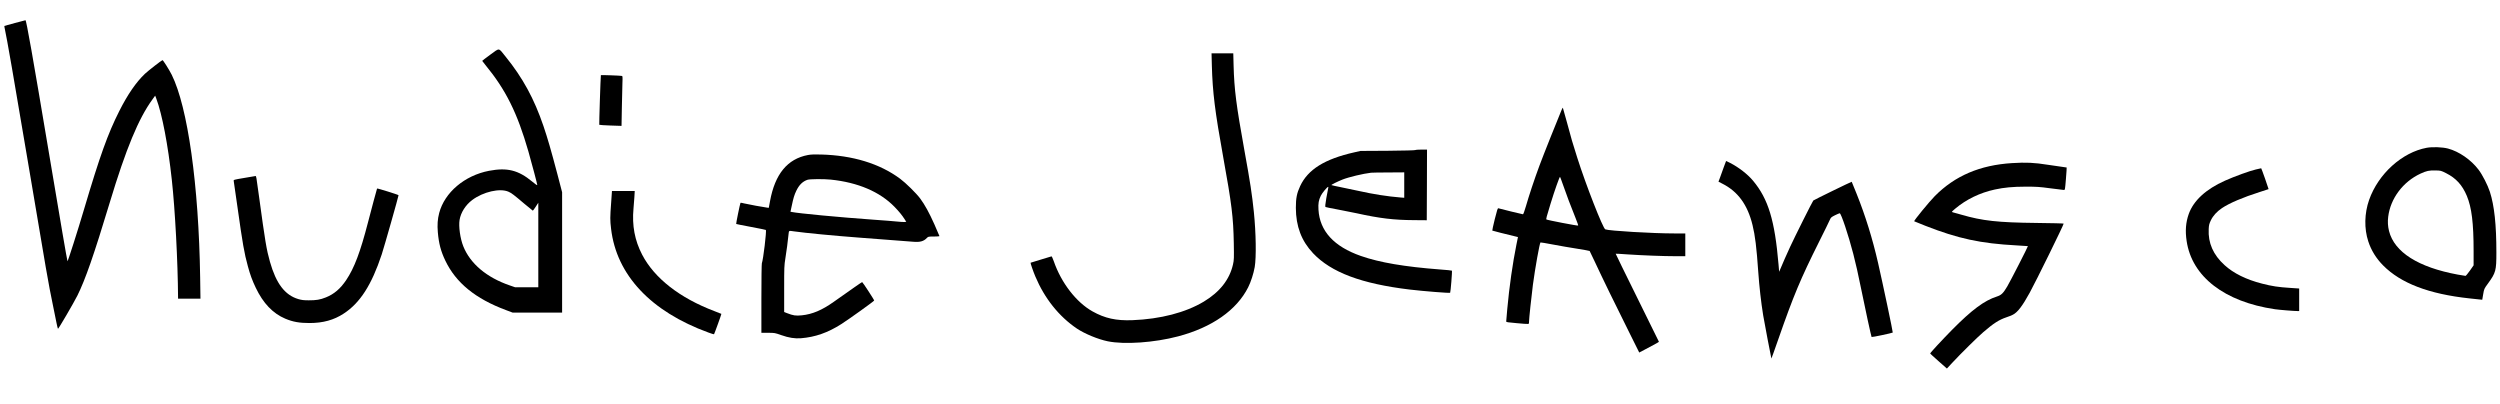 <?xml version="1.0" standalone="no"?>
<!DOCTYPE svg PUBLIC "-//W3C//DTD SVG 20010904//EN"
 "http://www.w3.org/TR/2001/REC-SVG-20010904/DTD/svg10.dtd">
<svg version="1.0" xmlns="http://www.w3.org/2000/svg"
 width="100%" height="100%" viewBox="0 0 4830 780"
 preserveAspectRatio="xMidYMid meet">

<g transform="translate(0,780) scale(0.1,-0.1)"
fill="#000000" stroke="none">
<path d="M287 7355 c-110 -29 -200 -55 -202 -57 -2 -2 0 -23 6 -46 41 -182
184 -1008 449 -2582 366 -2177 392 -2329 481 -2760 28 -135 60 -292 71 -350
12 -58 24 -109 28 -113 7 -8 307 505 375 642 154 310 318 780 625 1796 315
1044 557 1627 828 1998 l50 69 22 -58 c113 -302 226 -894 299 -1564 64 -581
117 -1594 121 -2277 l0 -23 217 0 216 0 -6 413 c-27 1781 -239 3288 -549 3912
-49 98 -168 287 -179 283 -25 -9 -275 -204 -338 -263 -172 -163 -335 -401
-496 -720 -223 -442 -374 -864 -680 -1895 -121 -410 -314 -1014 -321 -1007 -6
6 -144 813 -344 2006 -333 1984 -451 2652 -468 2650 -4 0 -96 -25 -205 -54z"/>
<path d="M9474 6745 c-87 -64 -158 -118 -158 -121 1 -3 28 -38 60 -77 396
-481 618 -927 833 -1674 61 -213 171 -628 171 -646 0 -12 -32 9 -97 64 -268
222 -484 276 -835 209 -473 -91 -859 -419 -963 -816 -31 -120 -38 -226 -26
-372 19 -219 58 -366 145 -548 205 -428 581 -735 1171 -955 l130 -49 478 0
477 0 0 1163 0 1163 -90 345 c-124 470 -188 690 -270 933 -180 529 -401 934
-731 1341 -145 179 -108 174 -295 40z m350 -2649 c62 -28 101 -58 306 -232 87
-73 161 -134 164 -134 4 0 29 34 56 76 l50 77 0 -817 0 -816 -224 0 -224 0
-104 36 c-446 153 -763 420 -897 755 -60 150 -93 385 -72 511 24 143 115 286
243 383 213 160 537 234 702 161z"/>
<path d="M23413 6533 c14 -517 59 -881 221 -1777 163 -900 194 -1151 203
-1656 5 -292 4 -322 -15 -407 -65 -292 -255 -534 -564 -720 -353 -212 -838
-338 -1381 -359 -313 -12 -531 36 -770 170 -313 175 -604 551 -748 969 -19 53
-38 96 -44 94 -5 -2 -98 -30 -205 -62 -107 -32 -197 -60 -199 -61 -6 -4 49
-164 91 -264 179 -426 457 -774 805 -1009 152 -101 409 -207 595 -245 324 -66
901 -26 1358 95 654 172 1133 507 1355 949 53 105 104 265 126 390 32 187 25
658 -16 1060 -37 353 -68 561 -185 1205 -155 858 -195 1167 -207 1628 l-6 237
-210 0 -210 0 6 -237z"/>
<path d="M11609 6348 c-6 -34 -36 -955 -31 -959 4 -4 102 -10 218 -14 l212 -7
6 338 c3 187 8 403 11 481 5 142 5 143 -17 147 -28 6 -398 19 -399 14z"/>
<path d="M30169 5674 c-66 -155 -362 -897 -428 -1077 -95 -256 -202 -577 -261
-784 -25 -85 -49 -153 -56 -153 -10 0 -435 103 -475 116 -14 4 -25 -30 -70
-210 -29 -118 -51 -218 -48 -221 5 -4 257 -68 475 -120 l21 -5 -29 -142 c-73
-361 -138 -813 -178 -1252 -11 -121 -20 -227 -20 -236 0 -14 29 -19 198 -33
261 -23 242 -24 242 18 0 57 48 512 76 725 42 317 128 797 146 816 3 2 111
-15 239 -40 129 -25 340 -61 469 -81 129 -21 238 -40 242 -44 3 -3 49 -98 101
-211 120 -260 422 -881 668 -1371 l189 -380 108 57 c229 121 272 145 272 152
-1 4 -189 387 -420 852 -230 465 -417 846 -415 848 1 2 106 -4 231 -13 285
-19 691 -35 932 -35 l182 0 0 220 0 220 -212 0 c-417 0 -1264 50 -1334 79 -46
19 -376 862 -542 1386 -91 285 -114 364 -197 675 -43 157 -79 287 -81 289 -2
2 -13 -18 -25 -45z m21 -1424 c58 -170 176 -484 249 -660 33 -80 55 -146 51
-148 -17 -6 -601 106 -613 118 -9 8 1 49 80 305 79 258 175 528 183 518 4 -4
26 -64 50 -133z"/>
<path d="M46885 4945 c-477 -88 -937 -504 -1114 -1008 -91 -259 -97 -553 -16
-800 56 -173 153 -330 287 -465 341 -345 886 -553 1668 -637 80 -8 168 -17
196 -21 l51 -5 18 106 c18 105 18 105 93 208 151 208 162 248 162 597 0 539
-39 905 -126 1175 -41 127 -145 331 -219 427 -145 191 -376 351 -590 408 -106
28 -299 35 -410 15z m376 -492 c189 -95 311 -229 398 -437 94 -226 131 -525
131 -1066 l0 -276 -71 -102 c-40 -56 -78 -102 -85 -102 -7 0 -75 11 -151 25
-763 141 -1223 433 -1327 841 -23 93 -28 181 -16 277 44 354 286 676 625 833
115 53 166 64 286 61 106 -2 107 -2 210 -54z"/>
<path d="M27345 4901 c-6 -6 -224 -11 -535 -14 l-525 -3 -119 -27 c-573 -129
-897 -331 -1047 -652 -64 -137 -83 -233 -83 -420 1 -358 108 -639 333 -878
349 -369 934 -589 1866 -701 259 -31 772 -72 782 -62 9 8 42 420 34 427 -3 4
-107 14 -231 23 -680 52 -1166 134 -1528 261 -521 182 -795 481 -819 895 -7
120 4 185 45 268 25 53 124 172 142 172 5 0 5 -13 0 -30 -5 -16 -21 -102 -36
-191 -20 -118 -24 -163 -15 -168 6 -4 104 -24 219 -45 114 -21 286 -55 382
-76 449 -99 718 -131 1112 -133 l243 -2 3 683 2 682 -108 0 c-59 0 -112 -4
-117 -9z m-215 -676 l0 -246 -77 6 c-239 19 -528 64 -798 125 -77 17 -227 49
-334 70 -106 21 -195 41 -198 44 -7 6 117 68 212 106 122 49 405 116 555 133
19 2 171 5 338 5 l302 2 0 -245z"/>
<path d="M15609 4805 c-396 -75 -636 -367 -732 -890 l-24 -130 -29 3 c-63 7
-373 64 -442 81 -39 11 -74 16 -76 12 -9 -15 -88 -403 -83 -408 3 -3 132 -28
286 -57 154 -29 283 -55 287 -59 17 -16 -50 -573 -77 -644 -5 -14 -9 -312 -9
-684 l0 -659 129 0 c128 0 131 -1 256 -45 145 -51 259 -69 379 -60 275 22 517
106 779 273 138 87 636 444 636 456 1 14 -223 356 -232 356 -8 0 -192 -128
-547 -380 -228 -162 -414 -241 -619 -262 -118 -12 -165 -5 -288 43 l-53 21 0
445 c0 422 1 452 24 596 23 142 46 316 61 465 8 70 2 67 105 52 221 -31 769
-84 1250 -120 710 -53 962 -72 1046 -80 137 -13 210 7 273 74 23 25 29 26 133
26 59 0 108 4 108 9 0 4 -44 107 -98 228 -101 226 -184 376 -274 498 -75 101
-278 301 -388 382 -395 293 -917 452 -1530 468 -128 3 -196 1 -251 -10z m441
-475 c528 -55 948 -235 1232 -526 86 -89 148 -164 195 -239 l32 -50 -32 -4
c-18 -2 -79 2 -137 8 -58 6 -262 23 -455 36 -675 48 -1466 123 -1591 150 l-22
5 24 111 c32 153 50 213 89 294 54 112 120 178 214 211 44 16 313 18 451 4z"/>
<path d="M33302 4567 c-24 -67 -56 -157 -72 -200 l-29 -77 72 -37 c303 -152
490 -408 586 -802 50 -205 77 -422 111 -911 20 -281 53 -575 95 -835 20 -121
154 -827 158 -832 2 -1 61 163 131 365 298 855 430 1170 796 1902 98 195 188
379 200 408 22 50 28 56 101 93 43 21 85 39 92 39 27 0 168 -420 262 -784 52
-202 90 -371 151 -671 71 -352 196 -929 203 -936 6 -7 399 76 409 86 6 5 -195
958 -284 1346 -107 468 -246 915 -414 1334 -51 127 -94 231 -95 233 -4 4 -728
-349 -742 -362 -14 -13 -355 -694 -447 -893 -67 -146 -149 -330 -188 -426
l-25 -58 -12 143 c-72 849 -198 1264 -491 1615 -105 127 -282 263 -447 347
-40 20 -74 36 -75 36 -2 0 -22 -55 -46 -123z"/>
<path d="M38874 4649 c-623 -39 -1104 -245 -1494 -638 -108 -109 -408 -476
-398 -486 2 -2 100 -42 218 -88 630 -247 1064 -341 1760 -378 118 -6 217 -13
219 -14 5 -6 -340 -680 -399 -779 -79 -133 -114 -167 -201 -195 -243 -78 -483
-257 -865 -643 -197 -200 -425 -446 -423 -458 0 -3 73 -69 162 -148 l161 -142
109 117 c161 173 477 485 592 584 199 172 305 240 446 288 46 15 104 38 128
51 91 46 184 168 325 425 123 224 656 1309 656 1335 0 4 -237 10 -527 13 -745
8 -1043 41 -1448 159 -77 22 -150 43 -162 45 -13 3 -23 8 -22 12 0 3 28 30 63
59 215 181 478 308 767 371 183 39 341 54 594 55 216 0 263 -3 479 -32 132
-18 249 -32 261 -32 21 0 22 8 39 216 10 119 16 217 14 218 -2 2 -48 8 -103
15 -55 7 -170 23 -255 37 -269 43 -429 50 -696 33z"/>
<path d="M43580 4525 c-110 -25 -409 -133 -592 -215 -369 -165 -608 -384 -701
-643 -58 -163 -71 -327 -41 -525 102 -687 732 -1173 1704 -1316 89 -13 373
-36 447 -36 l23 0 0 218 0 218 -177 12 c-224 14 -349 33 -539 82 -307 78 -553
200 -727 359 -218 198 -319 428 -305 694 4 82 10 103 42 171 42 88 116 169
214 235 142 96 407 209 732 312 91 28 167 53 169 55 3 3 -139 406 -143 403 0
0 -48 -11 -106 -24z"/>
<path d="M4718 4362 c-198 -33 -207 -36 -203 -56 3 -12 36 -246 75 -521 98
-696 129 -876 199 -1130 43 -160 85 -274 152 -414 143 -300 330 -496 571 -598
148 -62 273 -84 468 -84 261 0 471 58 661 183 315 205 539 554 734 1143 45
136 325 1121 325 1144 0 8 -409 136 -415 129 -3 -3 -113 -413 -175 -653 -148
-573 -264 -881 -421 -1115 -113 -169 -236 -273 -394 -336 -109 -44 -188 -57
-330 -56 -96 0 -136 5 -202 24 -259 77 -429 301 -548 722 -67 237 -93 397
-210 1256 -55 403 -54 400 -69 399 -6 -1 -104 -17 -218 -37z"/>
<path d="M11807 3878 c-21 -284 -21 -327 -1 -498 104 -892 768 -1600 1882
-2005 57 -21 105 -36 107 -33 7 7 146 391 142 394 -2 2 -61 25 -132 52 -673
255 -1162 637 -1399 1092 -144 277 -197 564 -167 890 5 52 13 150 17 218 l7
122 -220 0 -220 0 -16 -232z"/>
</g>
</svg>
